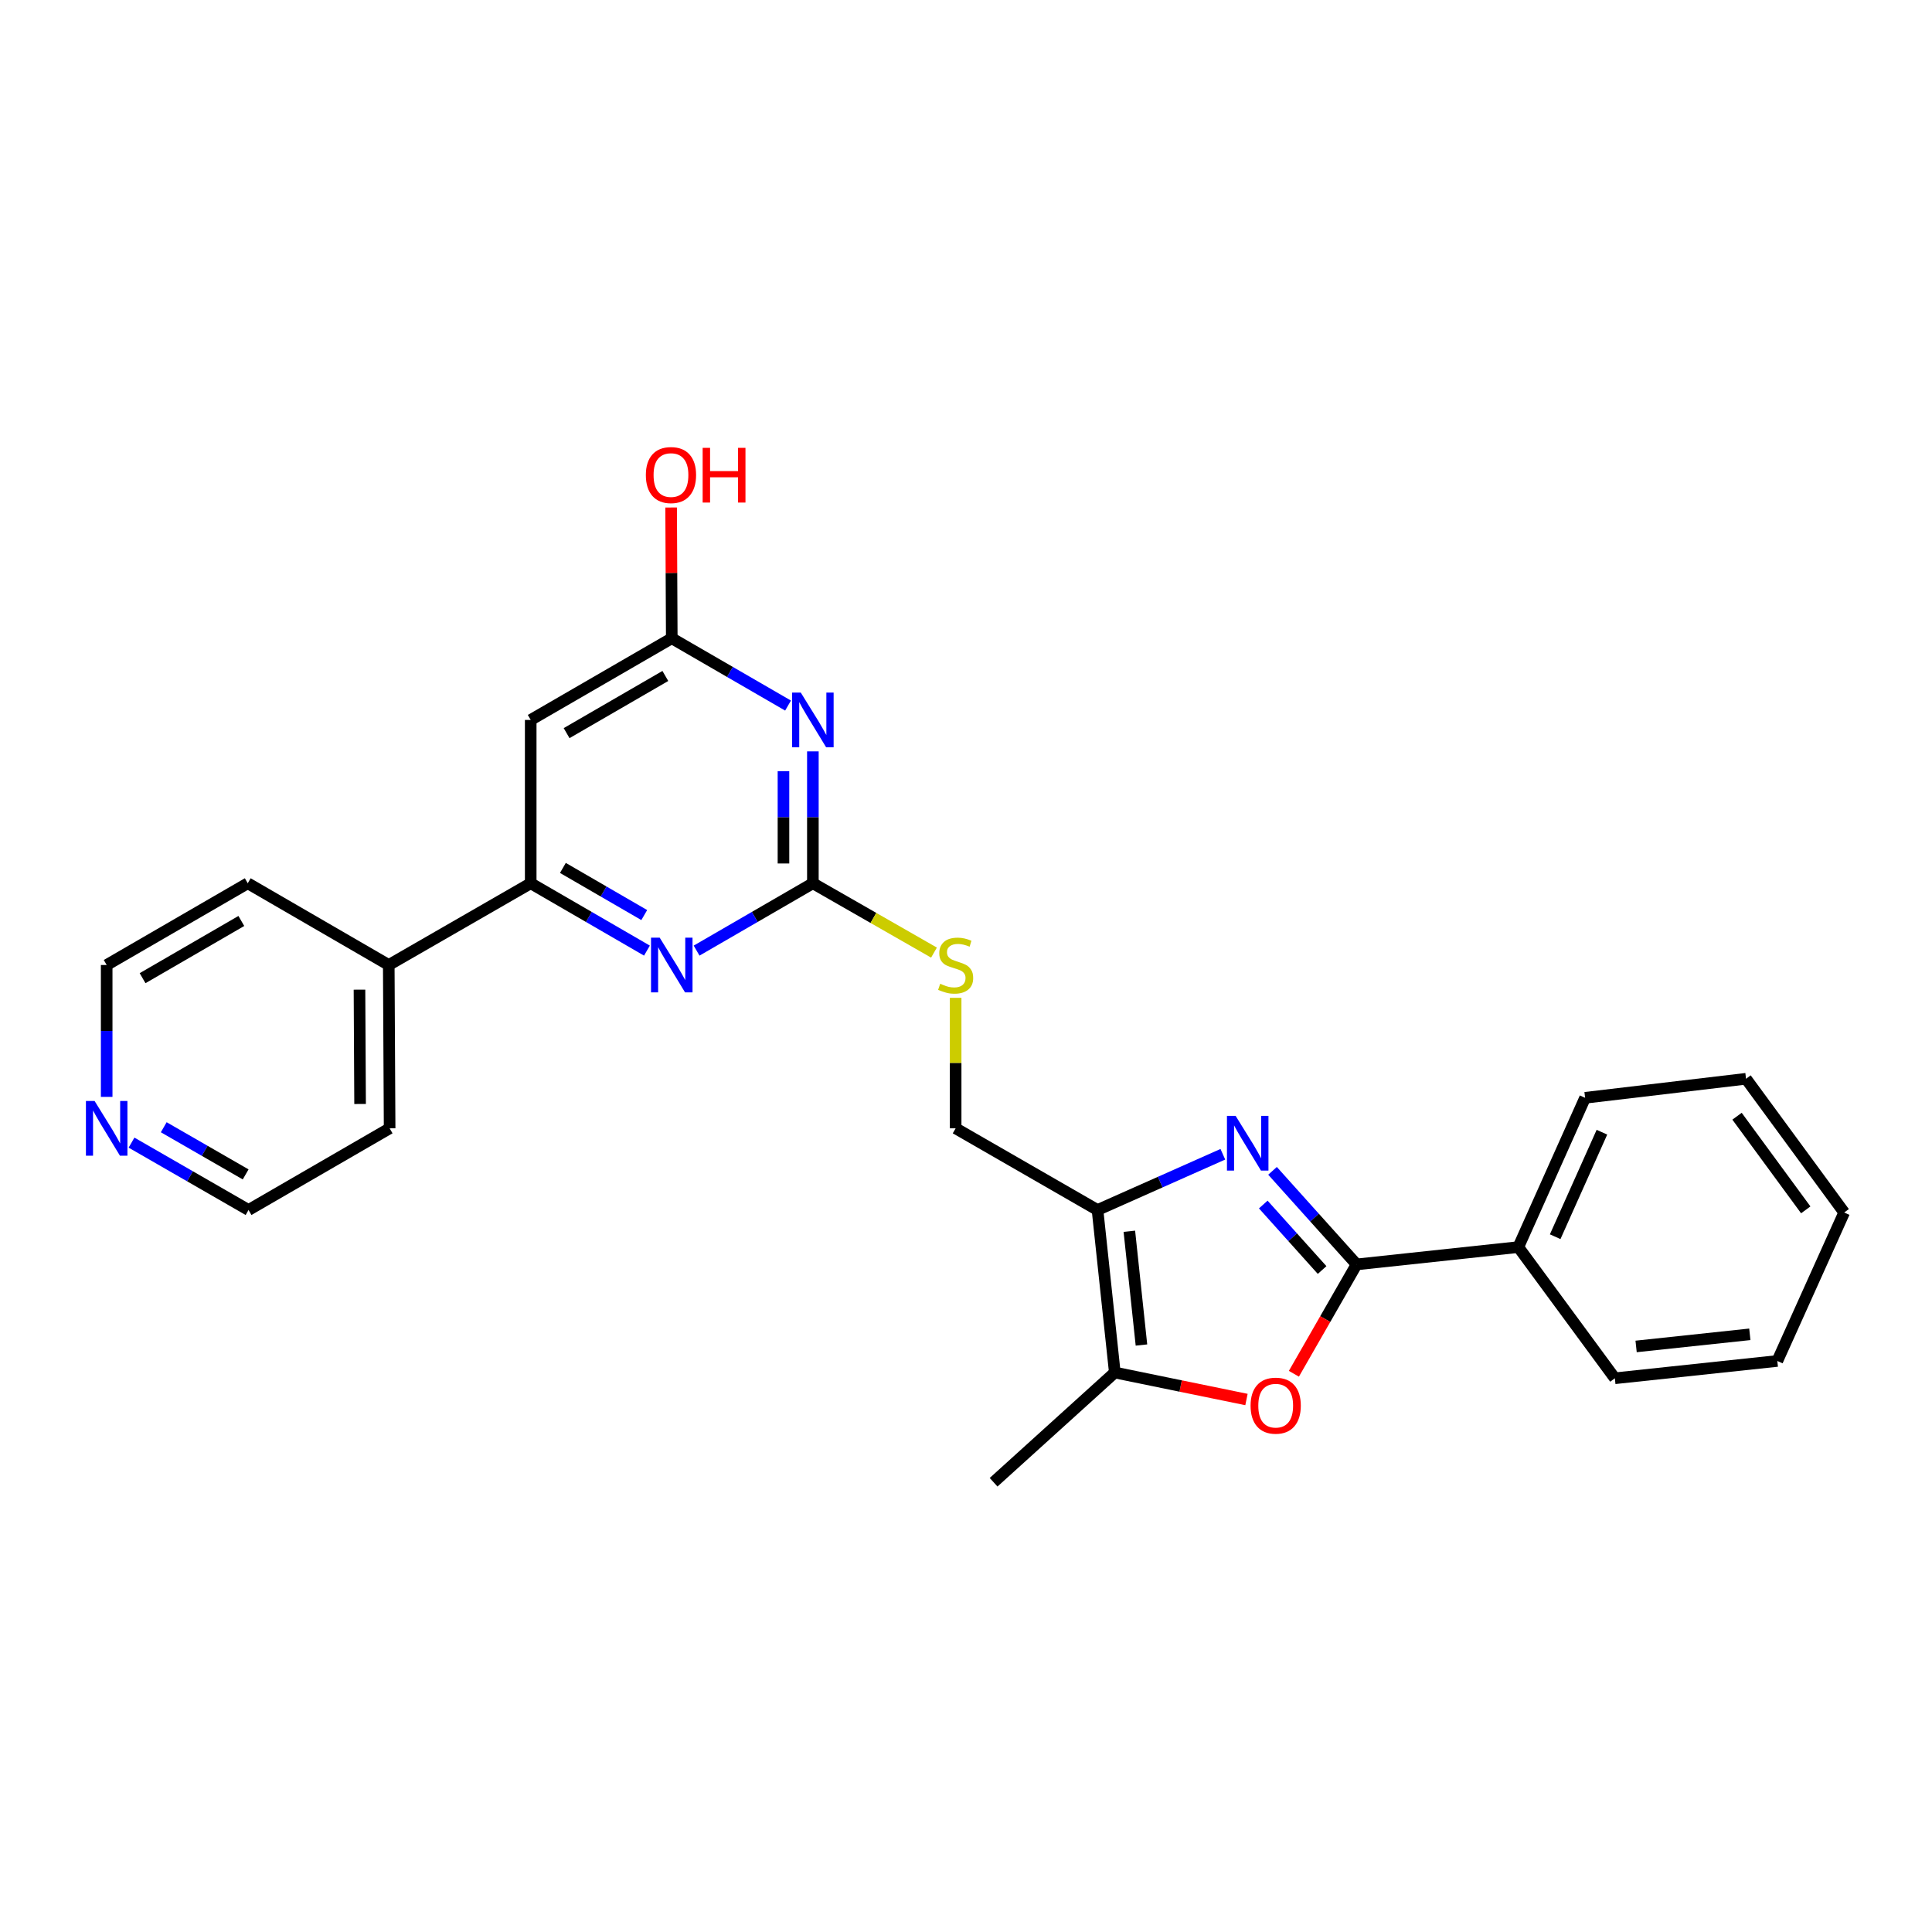 <?xml version='1.0' encoding='iso-8859-1'?>
<svg version='1.1' baseProfile='full'
              xmlns='http://www.w3.org/2000/svg'
                      xmlns:rdkit='http://www.rdkit.org/xml'
                      xmlns:xlink='http://www.w3.org/1999/xlink'
                  xml:space='preserve'
width='1000px' height='1000px' viewBox='0 0 1000 1000'>
<!-- END OF HEADER -->
<rect style='opacity:1.0;fill:#FFFFFF;stroke:none' width='1000' height='1000' x='0' y='0'> </rect>
<path class='bond-0' d='M 658.66,606.023 L 680.416,630.24' style='fill:none;fill-rule:evenodd;stroke:#0000FF;stroke-width:6px;stroke-linecap:butt;stroke-linejoin:miter;stroke-opacity:1' />
<path class='bond-0' d='M 680.416,630.24 L 702.172,654.457' style='fill:none;fill-rule:evenodd;stroke:#000000;stroke-width:6px;stroke-linecap:butt;stroke-linejoin:miter;stroke-opacity:1' />
<path class='bond-0' d='M 653.864,623.46 L 669.093,640.412' style='fill:none;fill-rule:evenodd;stroke:#0000FF;stroke-width:6px;stroke-linecap:butt;stroke-linejoin:miter;stroke-opacity:1' />
<path class='bond-0' d='M 669.093,640.412 L 684.322,657.364' style='fill:none;fill-rule:evenodd;stroke:#000000;stroke-width:6px;stroke-linecap:butt;stroke-linejoin:miter;stroke-opacity:1' />
<path class='bond-1' d='M 632.945,597.443 L 600.509,611.866' style='fill:none;fill-rule:evenodd;stroke:#0000FF;stroke-width:6px;stroke-linecap:butt;stroke-linejoin:miter;stroke-opacity:1' />
<path class='bond-1' d='M 600.509,611.866 L 568.074,626.29' style='fill:none;fill-rule:evenodd;stroke:#000000;stroke-width:6px;stroke-linecap:butt;stroke-linejoin:miter;stroke-opacity:1' />
<path class='bond-3' d='M 702.172,654.457 L 685.943,682.759' style='fill:none;fill-rule:evenodd;stroke:#000000;stroke-width:6px;stroke-linecap:butt;stroke-linejoin:miter;stroke-opacity:1' />
<path class='bond-3' d='M 685.943,682.759 L 669.715,711.06' style='fill:none;fill-rule:evenodd;stroke:#FF0000;stroke-width:6px;stroke-linecap:butt;stroke-linejoin:miter;stroke-opacity:1' />
<path class='bond-12' d='M 702.172,654.457 L 785.879,645.494' style='fill:none;fill-rule:evenodd;stroke:#000000;stroke-width:6px;stroke-linecap:butt;stroke-linejoin:miter;stroke-opacity:1' />
<path class='bond-5' d='M 568.074,626.29 L 577.021,710.411' style='fill:none;fill-rule:evenodd;stroke:#000000;stroke-width:6px;stroke-linecap:butt;stroke-linejoin:miter;stroke-opacity:1' />
<path class='bond-5' d='M 584.552,637.298 L 590.814,696.183' style='fill:none;fill-rule:evenodd;stroke:#000000;stroke-width:6px;stroke-linecap:butt;stroke-linejoin:miter;stroke-opacity:1' />
<path class='bond-11' d='M 568.074,626.29 L 494.641,584.017' style='fill:none;fill-rule:evenodd;stroke:#000000;stroke-width:6px;stroke-linecap:butt;stroke-linejoin:miter;stroke-opacity:1' />
<path class='bond-2' d='M 420.743,388.912 L 420.743,423.044' style='fill:none;fill-rule:evenodd;stroke:#0000FF;stroke-width:6px;stroke-linecap:butt;stroke-linejoin:miter;stroke-opacity:1' />
<path class='bond-2' d='M 420.743,423.044 L 420.743,457.175' style='fill:none;fill-rule:evenodd;stroke:#000000;stroke-width:6px;stroke-linecap:butt;stroke-linejoin:miter;stroke-opacity:1' />
<path class='bond-2' d='M 405.522,399.152 L 405.522,423.044' style='fill:none;fill-rule:evenodd;stroke:#0000FF;stroke-width:6px;stroke-linecap:butt;stroke-linejoin:miter;stroke-opacity:1' />
<path class='bond-2' d='M 405.522,423.044 L 405.522,446.936' style='fill:none;fill-rule:evenodd;stroke:#000000;stroke-width:6px;stroke-linecap:butt;stroke-linejoin:miter;stroke-opacity:1' />
<path class='bond-9' d='M 407.893,365.202 L 377.8,347.784' style='fill:none;fill-rule:evenodd;stroke:#0000FF;stroke-width:6px;stroke-linecap:butt;stroke-linejoin:miter;stroke-opacity:1' />
<path class='bond-9' d='M 377.8,347.784 L 347.707,330.367' style='fill:none;fill-rule:evenodd;stroke:#000000;stroke-width:6px;stroke-linecap:butt;stroke-linejoin:miter;stroke-opacity:1' />
<path class='bond-26' d='M 645.172,724.384 L 611.096,717.398' style='fill:none;fill-rule:evenodd;stroke:#FF0000;stroke-width:6px;stroke-linecap:butt;stroke-linejoin:miter;stroke-opacity:1' />
<path class='bond-26' d='M 611.096,717.398 L 577.021,710.411' style='fill:none;fill-rule:evenodd;stroke:#000000;stroke-width:6px;stroke-linecap:butt;stroke-linejoin:miter;stroke-opacity:1' />
<path class='bond-4' d='M 420.743,457.175 L 452.087,475.12' style='fill:none;fill-rule:evenodd;stroke:#000000;stroke-width:6px;stroke-linecap:butt;stroke-linejoin:miter;stroke-opacity:1' />
<path class='bond-4' d='M 452.087,475.12 L 483.432,493.064' style='fill:none;fill-rule:evenodd;stroke:#CCCC00;stroke-width:6px;stroke-linecap:butt;stroke-linejoin:miter;stroke-opacity:1' />
<path class='bond-6' d='M 420.743,457.175 L 390.65,474.607' style='fill:none;fill-rule:evenodd;stroke:#000000;stroke-width:6px;stroke-linecap:butt;stroke-linejoin:miter;stroke-opacity:1' />
<path class='bond-6' d='M 390.65,474.607 L 360.557,492.038' style='fill:none;fill-rule:evenodd;stroke:#0000FF;stroke-width:6px;stroke-linecap:butt;stroke-linejoin:miter;stroke-opacity:1' />
<path class='bond-16' d='M 577.021,710.411 L 514.284,767.211' style='fill:none;fill-rule:evenodd;stroke:#000000;stroke-width:6px;stroke-linecap:butt;stroke-linejoin:miter;stroke-opacity:1' />
<path class='bond-7' d='M 334.857,492.036 L 304.777,474.605' style='fill:none;fill-rule:evenodd;stroke:#0000FF;stroke-width:6px;stroke-linecap:butt;stroke-linejoin:miter;stroke-opacity:1' />
<path class='bond-7' d='M 304.777,474.605 L 274.696,457.175' style='fill:none;fill-rule:evenodd;stroke:#000000;stroke-width:6px;stroke-linecap:butt;stroke-linejoin:miter;stroke-opacity:1' />
<path class='bond-7' d='M 333.464,473.637 L 312.408,461.436' style='fill:none;fill-rule:evenodd;stroke:#0000FF;stroke-width:6px;stroke-linecap:butt;stroke-linejoin:miter;stroke-opacity:1' />
<path class='bond-7' d='M 312.408,461.436 L 291.352,449.234' style='fill:none;fill-rule:evenodd;stroke:#000000;stroke-width:6px;stroke-linecap:butt;stroke-linejoin:miter;stroke-opacity:1' />
<path class='bond-8' d='M 274.696,457.175 L 274.696,372.639' style='fill:none;fill-rule:evenodd;stroke:#000000;stroke-width:6px;stroke-linecap:butt;stroke-linejoin:miter;stroke-opacity:1' />
<path class='bond-13' d='M 274.696,457.175 L 201.221,499.481' style='fill:none;fill-rule:evenodd;stroke:#000000;stroke-width:6px;stroke-linecap:butt;stroke-linejoin:miter;stroke-opacity:1' />
<path class='bond-28' d='M 274.696,372.639 L 347.707,330.367' style='fill:none;fill-rule:evenodd;stroke:#000000;stroke-width:6px;stroke-linecap:butt;stroke-linejoin:miter;stroke-opacity:1' />
<path class='bond-28' d='M 293.275,379.471 L 344.382,349.88' style='fill:none;fill-rule:evenodd;stroke:#000000;stroke-width:6px;stroke-linecap:butt;stroke-linejoin:miter;stroke-opacity:1' />
<path class='bond-15' d='M 347.707,330.367 L 347.541,296.523' style='fill:none;fill-rule:evenodd;stroke:#000000;stroke-width:6px;stroke-linecap:butt;stroke-linejoin:miter;stroke-opacity:1' />
<path class='bond-15' d='M 347.541,296.523 L 347.375,262.679' style='fill:none;fill-rule:evenodd;stroke:#FF0000;stroke-width:6px;stroke-linecap:butt;stroke-linejoin:miter;stroke-opacity:1' />
<path class='bond-10' d='M 494.641,516.475 L 494.641,550.246' style='fill:none;fill-rule:evenodd;stroke:#CCCC00;stroke-width:6px;stroke-linecap:butt;stroke-linejoin:miter;stroke-opacity:1' />
<path class='bond-10' d='M 494.641,550.246 L 494.641,584.017' style='fill:none;fill-rule:evenodd;stroke:#000000;stroke-width:6px;stroke-linecap:butt;stroke-linejoin:miter;stroke-opacity:1' />
<path class='bond-21' d='M 785.879,645.494 L 820.448,568.221' style='fill:none;fill-rule:evenodd;stroke:#000000;stroke-width:6px;stroke-linecap:butt;stroke-linejoin:miter;stroke-opacity:1' />
<path class='bond-21' d='M 804.959,640.118 L 829.157,586.028' style='fill:none;fill-rule:evenodd;stroke:#000000;stroke-width:6px;stroke-linecap:butt;stroke-linejoin:miter;stroke-opacity:1' />
<path class='bond-22' d='M 785.879,645.494 L 835.846,713.396' style='fill:none;fill-rule:evenodd;stroke:#000000;stroke-width:6px;stroke-linecap:butt;stroke-linejoin:miter;stroke-opacity:1' />
<path class='bond-19' d='M 201.221,499.481 L 128.236,457.175' style='fill:none;fill-rule:evenodd;stroke:#000000;stroke-width:6px;stroke-linecap:butt;stroke-linejoin:miter;stroke-opacity:1' />
<path class='bond-20' d='M 201.221,499.481 L 201.669,584.017' style='fill:none;fill-rule:evenodd;stroke:#000000;stroke-width:6px;stroke-linecap:butt;stroke-linejoin:miter;stroke-opacity:1' />
<path class='bond-20' d='M 186.067,512.242 L 186.381,571.418' style='fill:none;fill-rule:evenodd;stroke:#000000;stroke-width:6px;stroke-linecap:butt;stroke-linejoin:miter;stroke-opacity:1' />
<path class='bond-14' d='M 68.075,591.42 L 98.359,608.855' style='fill:none;fill-rule:evenodd;stroke:#0000FF;stroke-width:6px;stroke-linecap:butt;stroke-linejoin:miter;stroke-opacity:1' />
<path class='bond-14' d='M 98.359,608.855 L 128.642,626.29' style='fill:none;fill-rule:evenodd;stroke:#000000;stroke-width:6px;stroke-linecap:butt;stroke-linejoin:miter;stroke-opacity:1' />
<path class='bond-14' d='M 84.755,583.459 L 105.953,595.664' style='fill:none;fill-rule:evenodd;stroke:#0000FF;stroke-width:6px;stroke-linecap:butt;stroke-linejoin:miter;stroke-opacity:1' />
<path class='bond-14' d='M 105.953,595.664 L 127.151,607.868' style='fill:none;fill-rule:evenodd;stroke:#000000;stroke-width:6px;stroke-linecap:butt;stroke-linejoin:miter;stroke-opacity:1' />
<path class='bond-29' d='M 55.217,567.744 L 55.217,533.613' style='fill:none;fill-rule:evenodd;stroke:#0000FF;stroke-width:6px;stroke-linecap:butt;stroke-linejoin:miter;stroke-opacity:1' />
<path class='bond-29' d='M 55.217,533.613 L 55.217,499.481' style='fill:none;fill-rule:evenodd;stroke:#000000;stroke-width:6px;stroke-linecap:butt;stroke-linejoin:miter;stroke-opacity:1' />
<path class='bond-17' d='M 55.217,499.481 L 128.236,457.175' style='fill:none;fill-rule:evenodd;stroke:#000000;stroke-width:6px;stroke-linecap:butt;stroke-linejoin:miter;stroke-opacity:1' />
<path class='bond-17' d='M 73.8,506.306 L 124.914,476.691' style='fill:none;fill-rule:evenodd;stroke:#000000;stroke-width:6px;stroke-linecap:butt;stroke-linejoin:miter;stroke-opacity:1' />
<path class='bond-18' d='M 128.642,626.29 L 201.669,584.017' style='fill:none;fill-rule:evenodd;stroke:#000000;stroke-width:6px;stroke-linecap:butt;stroke-linejoin:miter;stroke-opacity:1' />
<path class='bond-24' d='M 820.448,568.221 L 903.741,558.37' style='fill:none;fill-rule:evenodd;stroke:#000000;stroke-width:6px;stroke-linecap:butt;stroke-linejoin:miter;stroke-opacity:1' />
<path class='bond-23' d='M 835.846,713.396 L 919.934,704.433' style='fill:none;fill-rule:evenodd;stroke:#000000;stroke-width:6px;stroke-linecap:butt;stroke-linejoin:miter;stroke-opacity:1' />
<path class='bond-23' d='M 846.846,696.917 L 905.708,690.642' style='fill:none;fill-rule:evenodd;stroke:#000000;stroke-width:6px;stroke-linecap:butt;stroke-linejoin:miter;stroke-opacity:1' />
<path class='bond-25' d='M 919.934,704.433 L 954.545,627.592' style='fill:none;fill-rule:evenodd;stroke:#000000;stroke-width:6px;stroke-linecap:butt;stroke-linejoin:miter;stroke-opacity:1' />
<path class='bond-27' d='M 903.741,558.37 L 954.545,627.592' style='fill:none;fill-rule:evenodd;stroke:#000000;stroke-width:6px;stroke-linecap:butt;stroke-linejoin:miter;stroke-opacity:1' />
<path class='bond-27' d='M 899.091,577.759 L 934.654,626.215' style='fill:none;fill-rule:evenodd;stroke:#000000;stroke-width:6px;stroke-linecap:butt;stroke-linejoin:miter;stroke-opacity:1' />
<path  class='atom-0' d='M 639.551 577.561
L 648.831 592.561
Q 649.751 594.041, 651.231 596.721
Q 652.711 599.401, 652.791 599.561
L 652.791 577.561
L 656.551 577.561
L 656.551 605.881
L 652.671 605.881
L 642.711 589.481
Q 641.551 587.561, 640.311 585.361
Q 639.111 583.161, 638.751 582.481
L 638.751 605.881
L 635.071 605.881
L 635.071 577.561
L 639.551 577.561
' fill='#0000FF'/>
<path  class='atom-3' d='M 414.483 358.479
L 423.763 373.479
Q 424.683 374.959, 426.163 377.639
Q 427.643 380.319, 427.723 380.479
L 427.723 358.479
L 431.483 358.479
L 431.483 386.799
L 427.603 386.799
L 417.643 370.399
Q 416.483 368.479, 415.243 366.279
Q 414.043 364.079, 413.683 363.399
L 413.683 386.799
L 410.003 386.799
L 410.003 358.479
L 414.483 358.479
' fill='#0000FF'/>
<path  class='atom-4' d='M 647.297 727.564
Q 647.297 720.764, 650.657 716.964
Q 654.017 713.164, 660.297 713.164
Q 666.577 713.164, 669.937 716.964
Q 673.297 720.764, 673.297 727.564
Q 673.297 734.444, 669.897 738.364
Q 666.497 742.244, 660.297 742.244
Q 654.057 742.244, 650.657 738.364
Q 647.297 734.484, 647.297 727.564
M 660.297 739.044
Q 664.617 739.044, 666.937 736.164
Q 669.297 733.244, 669.297 727.564
Q 669.297 722.004, 666.937 719.204
Q 664.617 716.364, 660.297 716.364
Q 655.977 716.364, 653.617 719.164
Q 651.297 721.964, 651.297 727.564
Q 651.297 733.284, 653.617 736.164
Q 655.977 739.044, 660.297 739.044
' fill='#FF0000'/>
<path  class='atom-7' d='M 341.447 485.321
L 350.727 500.321
Q 351.647 501.801, 353.127 504.481
Q 354.607 507.161, 354.687 507.321
L 354.687 485.321
L 358.447 485.321
L 358.447 513.641
L 354.567 513.641
L 344.607 497.241
Q 343.447 495.321, 342.207 493.121
Q 341.007 490.921, 340.647 490.241
L 340.647 513.641
L 336.967 513.641
L 336.967 485.321
L 341.447 485.321
' fill='#0000FF'/>
<path  class='atom-11' d='M 486.641 509.201
Q 486.961 509.321, 488.281 509.881
Q 489.601 510.441, 491.041 510.801
Q 492.521 511.121, 493.961 511.121
Q 496.641 511.121, 498.201 509.841
Q 499.761 508.521, 499.761 506.241
Q 499.761 504.681, 498.961 503.721
Q 498.201 502.761, 497.001 502.241
Q 495.801 501.721, 493.801 501.121
Q 491.281 500.361, 489.761 499.641
Q 488.281 498.921, 487.201 497.401
Q 486.161 495.881, 486.161 493.321
Q 486.161 489.761, 488.561 487.561
Q 491.001 485.361, 495.801 485.361
Q 499.081 485.361, 502.801 486.921
L 501.881 490.001
Q 498.481 488.601, 495.921 488.601
Q 493.161 488.601, 491.641 489.761
Q 490.121 490.881, 490.161 492.841
Q 490.161 494.361, 490.921 495.281
Q 491.721 496.201, 492.841 496.721
Q 494.001 497.241, 495.921 497.841
Q 498.481 498.641, 500.001 499.441
Q 501.521 500.241, 502.601 501.881
Q 503.721 503.481, 503.721 506.241
Q 503.721 510.161, 501.081 512.281
Q 498.481 514.361, 494.121 514.361
Q 491.601 514.361, 489.681 513.801
Q 487.801 513.281, 485.561 512.361
L 486.641 509.201
' fill='#CCCC00'/>
<path  class='atom-15' d='M 48.957 569.857
L 58.237 584.857
Q 59.157 586.337, 60.637 589.017
Q 62.117 591.697, 62.197 591.857
L 62.197 569.857
L 65.957 569.857
L 65.957 598.177
L 62.077 598.177
L 52.117 581.777
Q 50.957 579.857, 49.717 577.657
Q 48.517 575.457, 48.157 574.777
L 48.157 598.177
L 44.477 598.177
L 44.477 569.857
L 48.957 569.857
' fill='#0000FF'/>
<path  class='atom-16' d='M 334.292 245.885
Q 334.292 239.085, 337.652 235.285
Q 341.012 231.485, 347.292 231.485
Q 353.572 231.485, 356.932 235.285
Q 360.292 239.085, 360.292 245.885
Q 360.292 252.765, 356.892 256.685
Q 353.492 260.565, 347.292 260.565
Q 341.052 260.565, 337.652 256.685
Q 334.292 252.805, 334.292 245.885
M 347.292 257.365
Q 351.612 257.365, 353.932 254.485
Q 356.292 251.565, 356.292 245.885
Q 356.292 240.325, 353.932 237.525
Q 351.612 234.685, 347.292 234.685
Q 342.972 234.685, 340.612 237.485
Q 338.292 240.285, 338.292 245.885
Q 338.292 251.605, 340.612 254.485
Q 342.972 257.365, 347.292 257.365
' fill='#FF0000'/>
<path  class='atom-16' d='M 363.692 231.805
L 367.532 231.805
L 367.532 243.845
L 382.012 243.845
L 382.012 231.805
L 385.852 231.805
L 385.852 260.125
L 382.012 260.125
L 382.012 247.045
L 367.532 247.045
L 367.532 260.125
L 363.692 260.125
L 363.692 231.805
' fill='#FF0000'/>
</svg>
